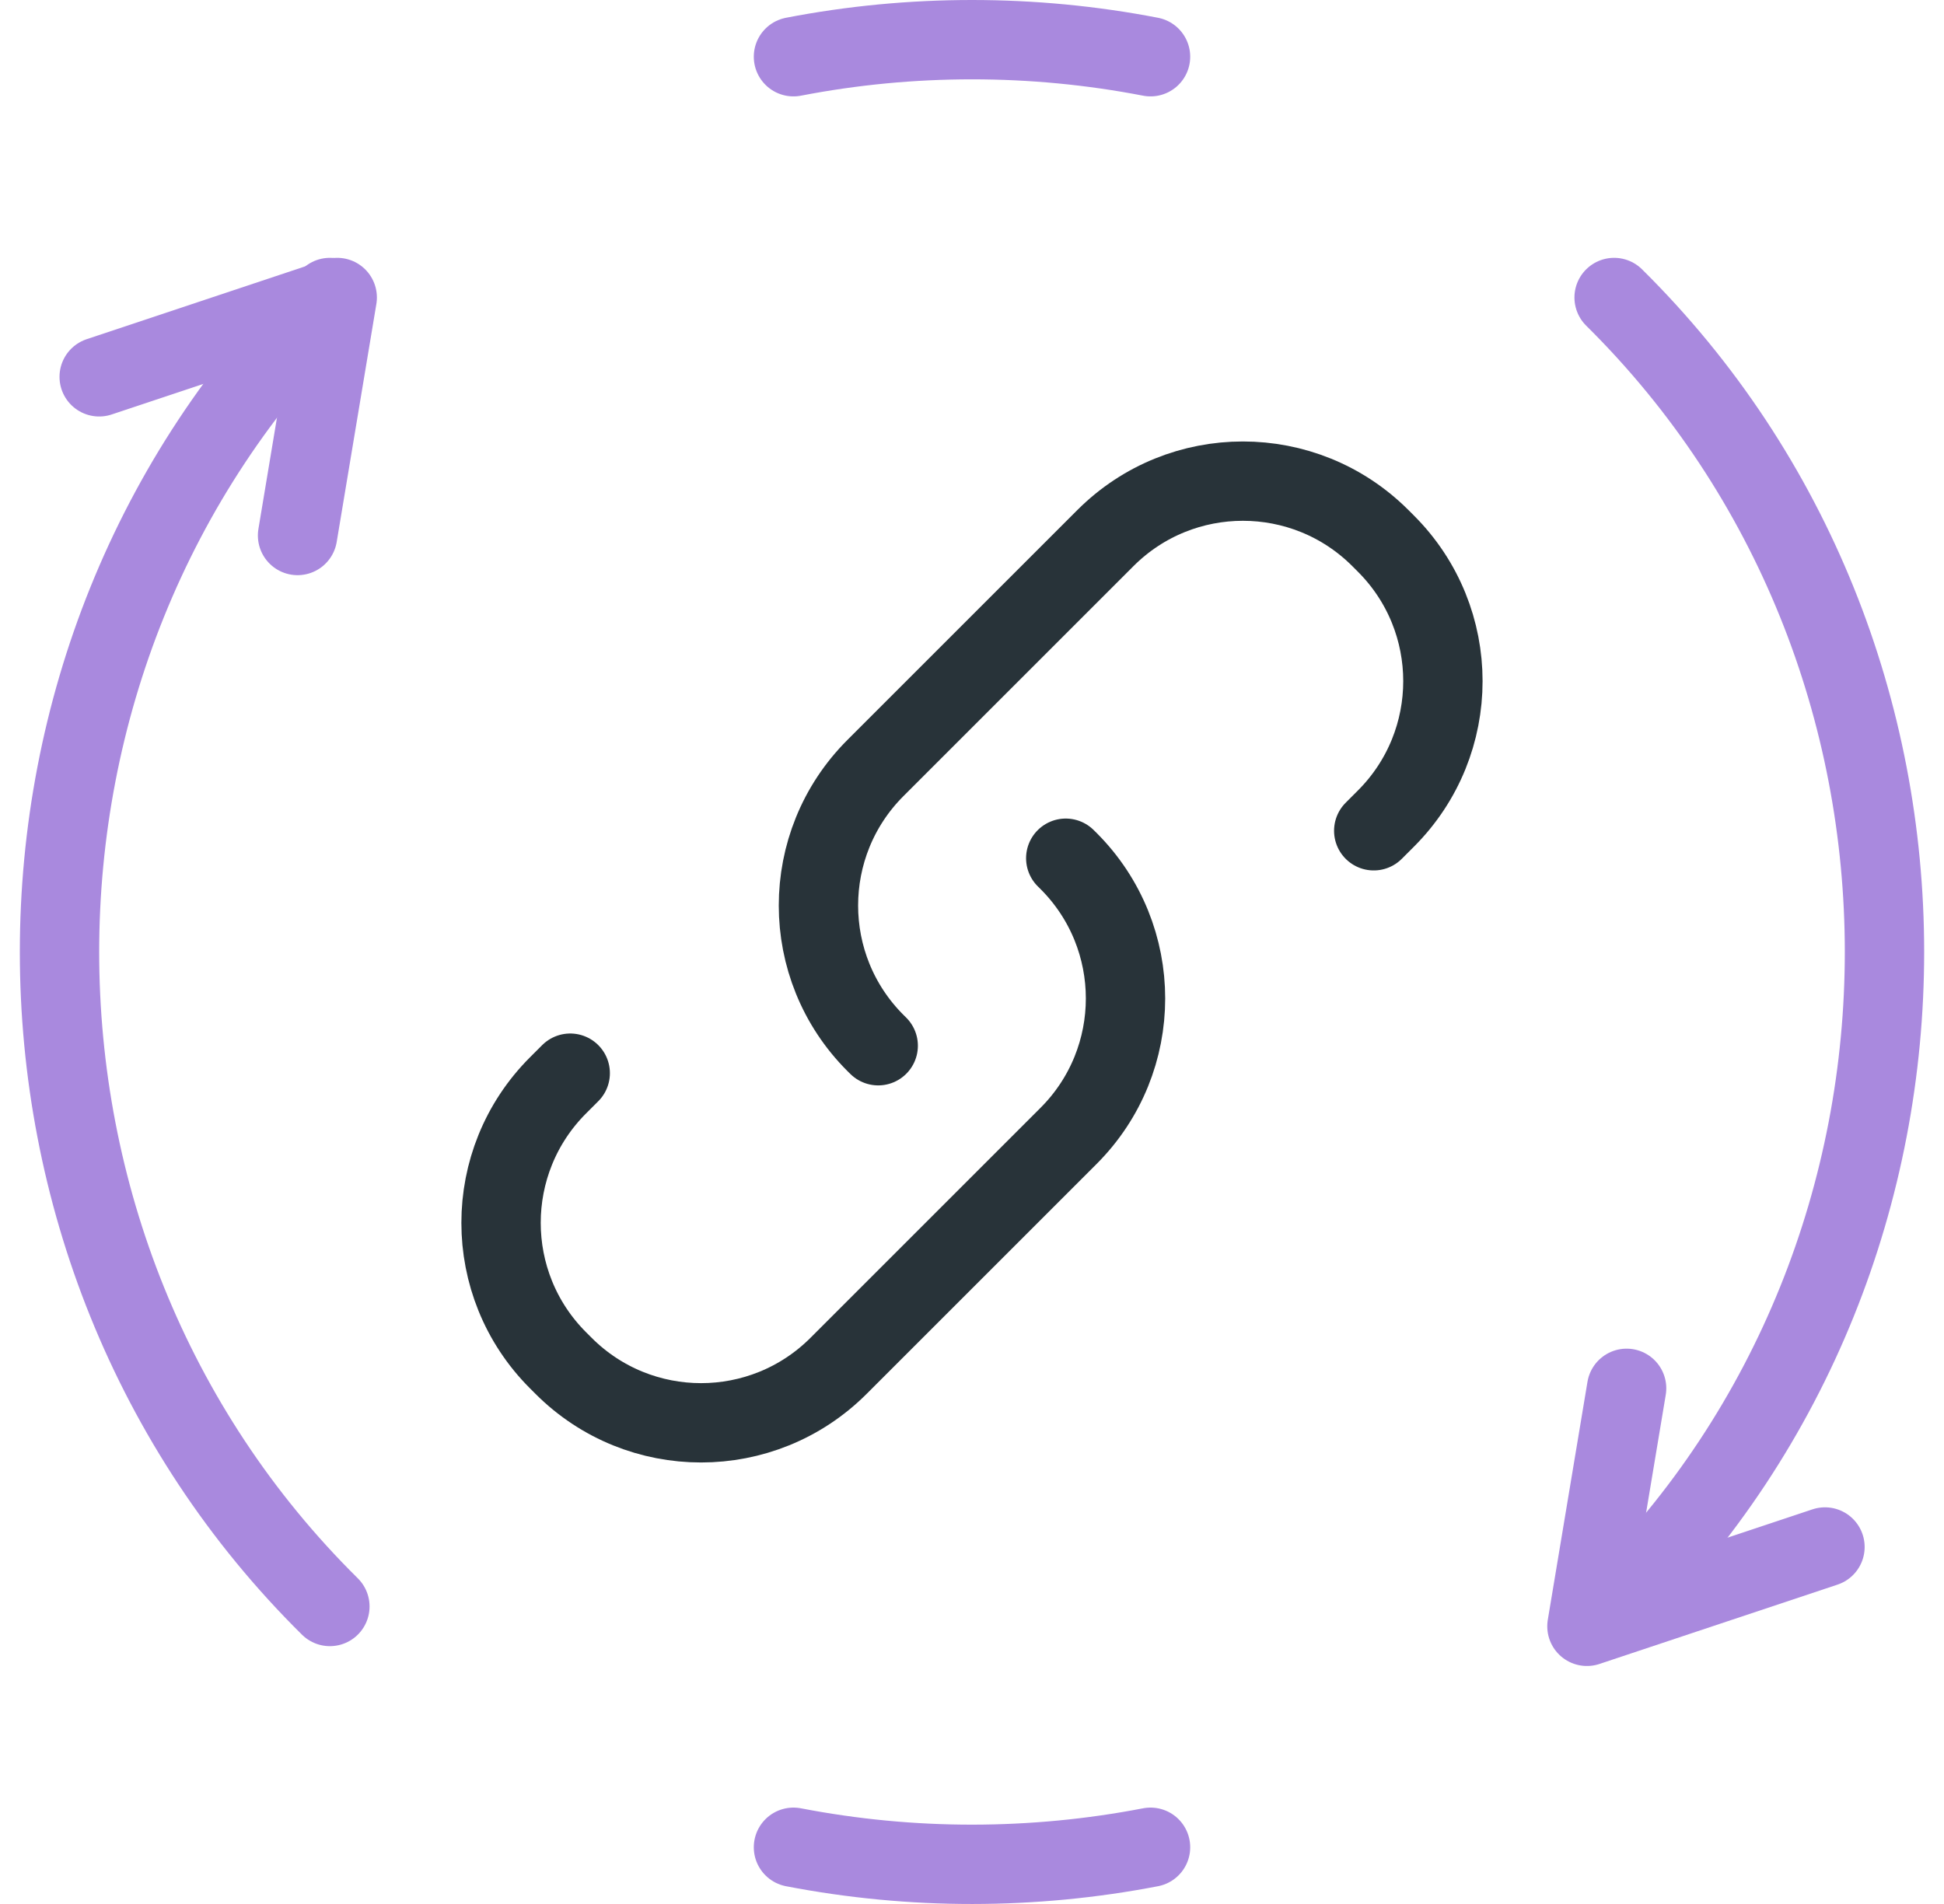 <svg width="49" height="48" viewBox="0 0 49 48" fill="none" xmlns="http://www.w3.org/2000/svg">
<g clip-path="url(#clip0_1453_1723)">
<path d="M2.5 9.5L8.5 7.5L7.5 13.5" stroke="#A989DE" stroke-width="2" stroke-miterlimit="10" stroke-linecap="round" stroke-linejoin="round"/>
<path d="M46 39L40 41L41 35" stroke="#A989DE" stroke-width="2" stroke-miterlimit="10" stroke-linecap="round" stroke-linejoin="round"/>
<path d="M14.373 27.055L14.065 27.363C12.151 29.277 12.151 32.379 14.065 34.293L14.206 34.434C16.12 36.348 19.222 36.348 21.136 34.434L26.934 28.636C28.848 26.722 28.848 23.62 26.934 21.706L26.863 21.636" stroke="#283339" stroke-width="2" stroke-miterlimit="10" stroke-linecap="round" stroke-linejoin="round"/>
<path d="M34.626 20.944L34.934 20.636C36.848 18.722 36.848 15.62 34.934 13.706L34.793 13.565C32.879 11.651 29.777 11.651 27.863 13.565L22.065 19.363C20.151 21.277 20.151 24.379 22.065 26.293L22.136 26.363" stroke="#283339" stroke-width="2" stroke-miterlimit="10" stroke-linecap="round" stroke-linejoin="round"/>
<path d="M8.315 40.5C3.772 36.009 1.5 30.005 1.5 24C1.5 17.995 3.772 11.991 8.315 7.5M40.685 7.5C45.226 11.989 47.498 17.989 47.5 23.991C47.502 29.998 45.231 36.007 40.685 40.5" stroke="#A989DE" stroke-width="2" stroke-miterlimit="10" stroke-linecap="round" stroke-linejoin="round"/>
<path d="M29 1.43C27.516 1.143 26.008 1 24.5 1C22.992 1 21.484 1.143 20 1.43M20 46.57C21.487 46.857 22.998 47.001 24.509 47C26.014 46.999 27.519 46.856 29 46.57" stroke="#A989DE" stroke-width="2" stroke-miterlimit="10" stroke-linecap="round" stroke-linejoin="round"/>
</g>
<defs>
<clipPath id="clip0_1453_1723">
<rect width="48" height="48" fill="white" transform="translate(0.5)"/>
</clipPath>
</defs>
</svg>
